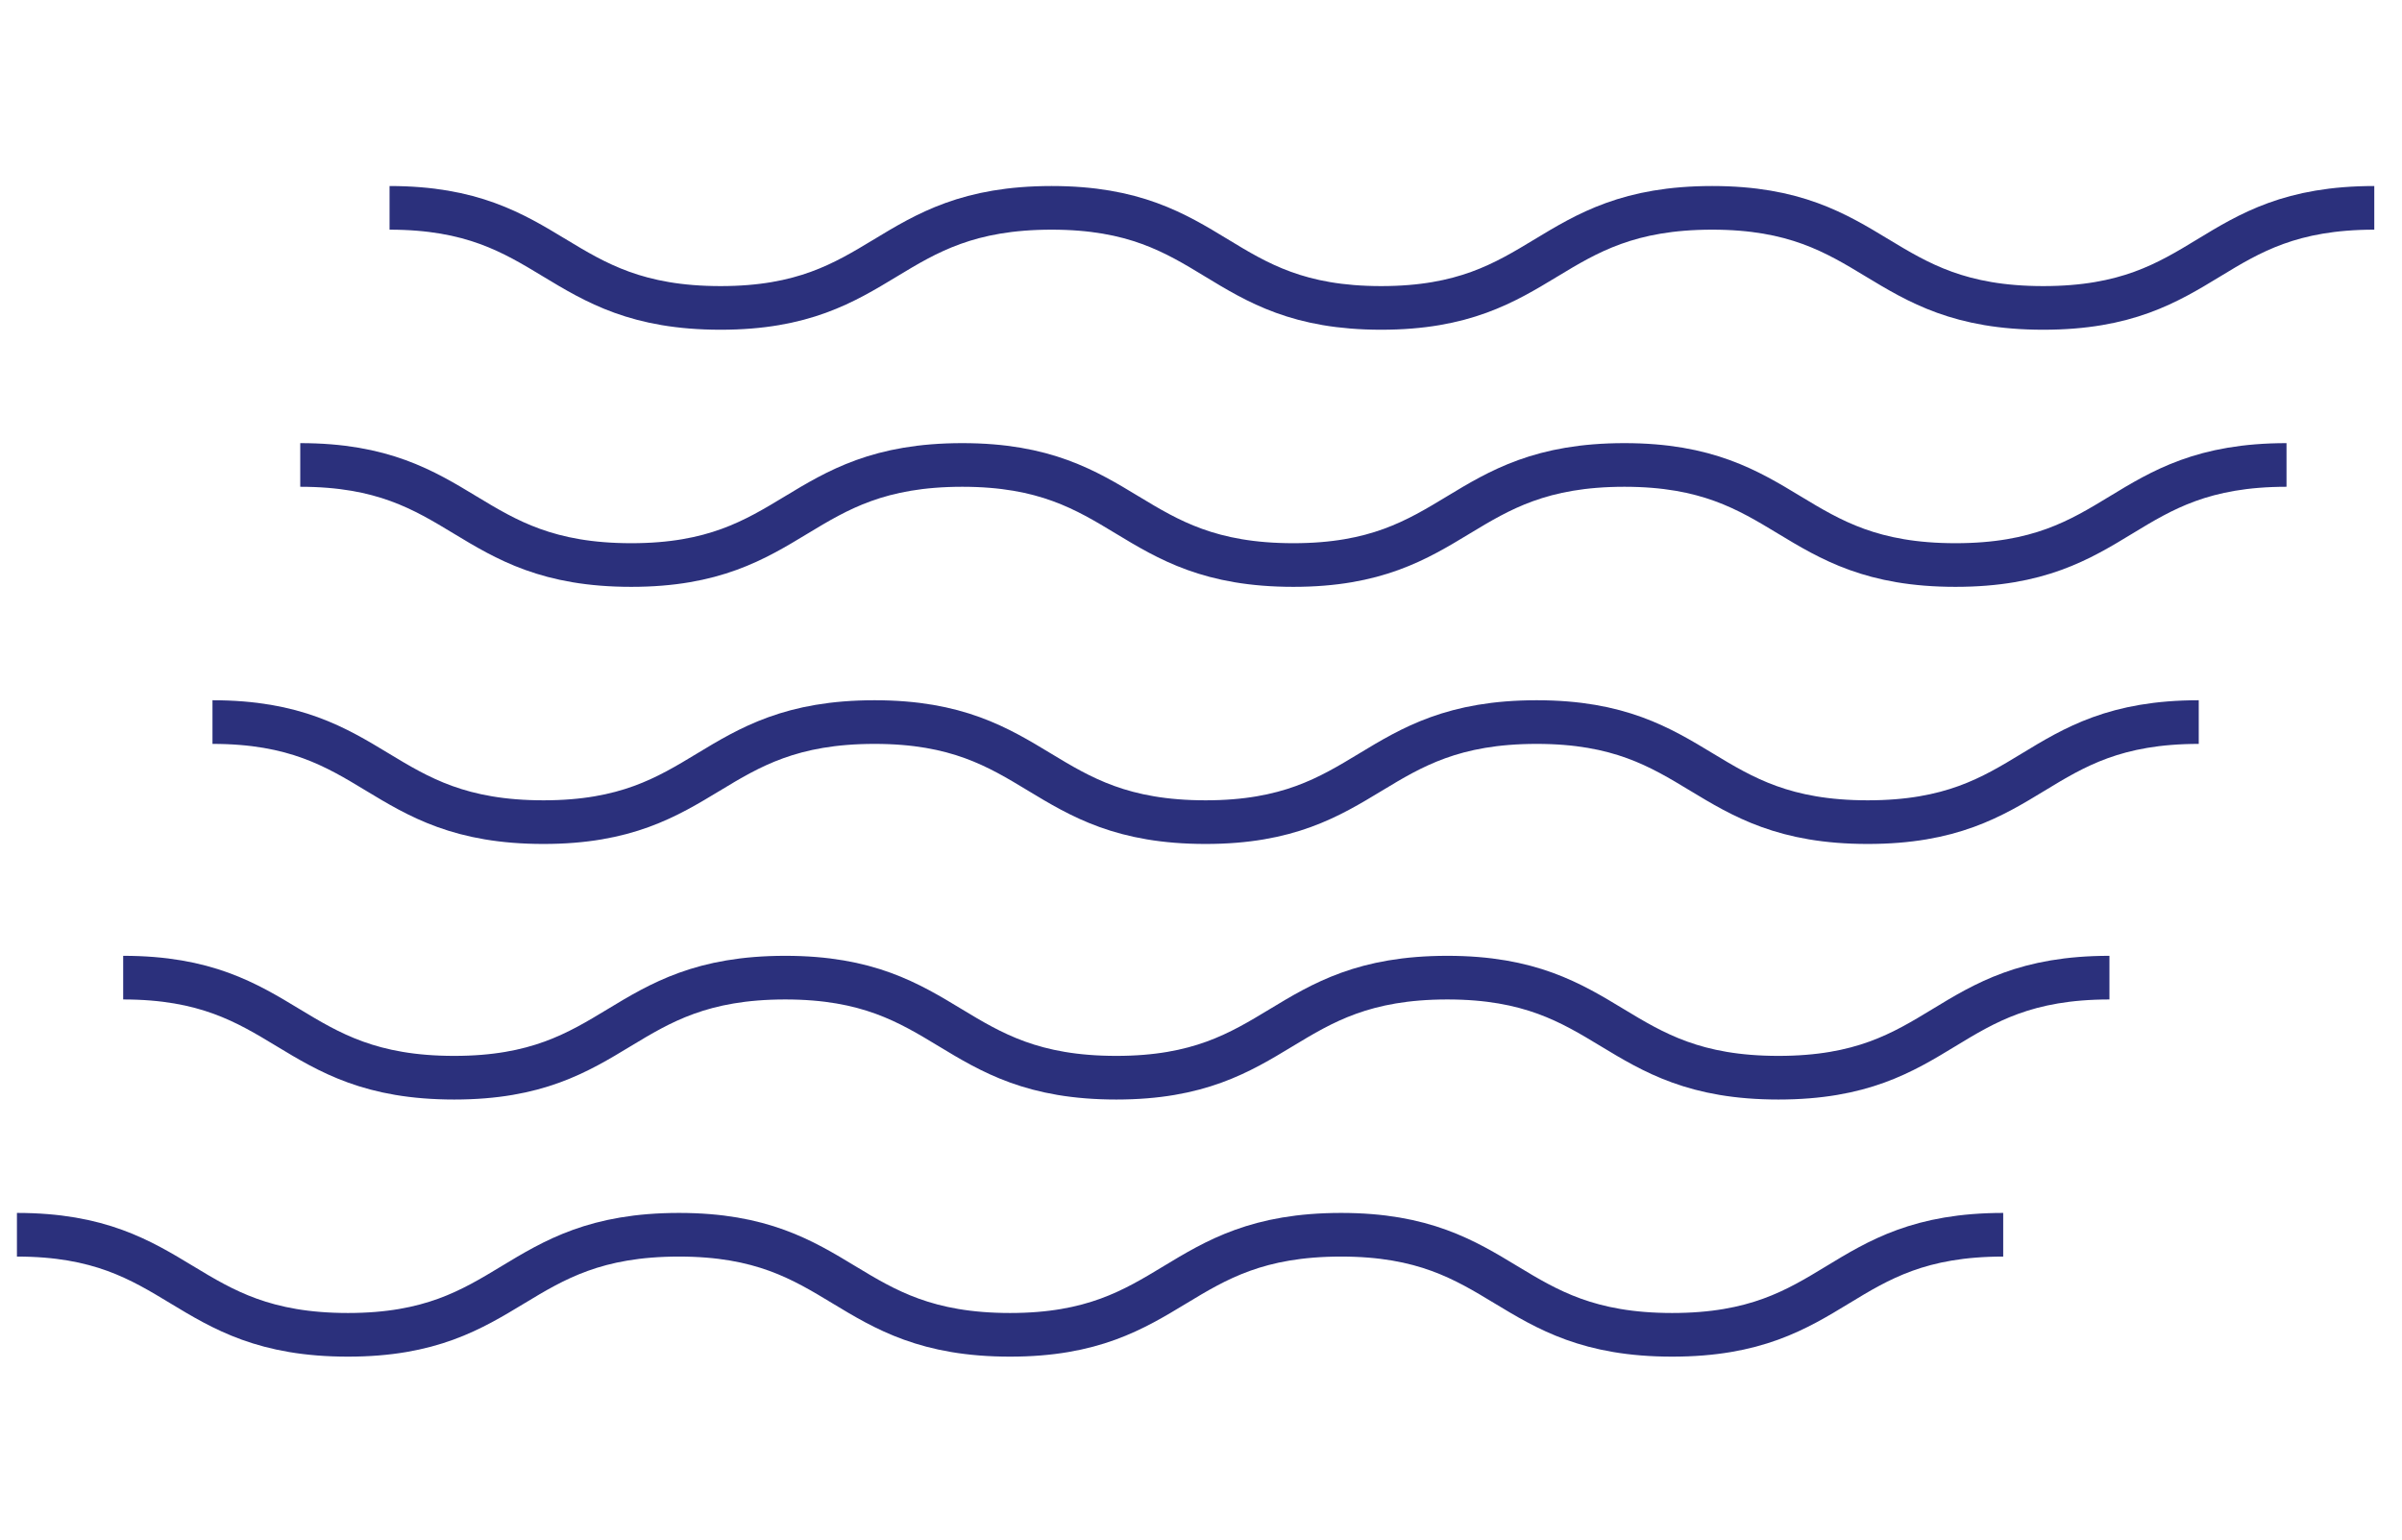 <?xml version="1.0" encoding="utf-8"?>
<!-- Generator: Adobe Illustrator 25.1.0, SVG Export Plug-In . SVG Version: 6.00 Build 0)  -->
<svg version="1.1" id="Livello_1" xmlns="http://www.w3.org/2000/svg" xmlns:xlink="http://www.w3.org/1999/xlink" x="0px" y="0px"
	 viewBox="0 0 156 100" style="enable-background:new 0 0 156 100;" xml:space="preserve">
<style type="text/css">
	.st0{fill:none;stroke:#2B307C;stroke-width:2.835;stroke-miterlimit:10;}
</style>
<g>
	<g>
		<path class="st0" d="M25.3,13.5C36,13.5,36,20,46.8,20c10.7,0,10.7-6.5,21.5-6.5C79,13.5,79,20,89.7,20c10.7,0,10.7-6.5,21.5-6.5
			c10.7,0,10.7,6.5,21.5,6.5s10.7-6.5,21.5-6.5"/>
	</g>
	<g>
		<path class="st0" d="M19.5,30.2c10.7,0,10.7,6.5,21.5,6.5c10.7,0,10.7-6.5,21.5-6.5c10.7,0,10.7,6.5,21.5,6.5
			c10.7,0,10.7-6.5,21.5-6.5c10.7,0,10.7,6.5,21.5,6.5s10.7-6.5,21.5-6.5"/>
	</g>
	<g>
		<path class="st0" d="M13.8,46.9c10.7,0,10.7,6.5,21.5,6.5c10.7,0,10.7-6.5,21.5-6.5c10.7,0,10.7,6.5,21.5,6.5
			c10.7,0,10.7-6.5,21.5-6.5c10.7,0,10.7,6.5,21.5,6.5s10.7-6.5,21.5-6.5"/>
	</g>
	<g>
		<path class="st0" d="M8,63.5c10.7,0,10.7,6.5,21.5,6.5c10.7,0,10.7-6.5,21.5-6.5c10.7,0,10.7,6.5,21.5,6.5
			c10.7,0,10.7-6.5,21.5-6.5c10.7,0,10.7,6.5,21.5,6.5s10.7-6.5,21.5-6.5"/>
	</g>
	<g>
		<path class="st0" d="M1.1,80.2c10.7,0,10.7,6.5,21.5,6.5c10.7,0,10.7-6.5,21.5-6.5c10.7,0,10.7,6.5,21.5,6.5
			c10.7,0,10.7-6.5,21.5-6.5c10.7,0,10.7,6.5,21.5,6.5s10.7-6.5,21.5-6.5"/>
	</g>
</g>
</svg>
